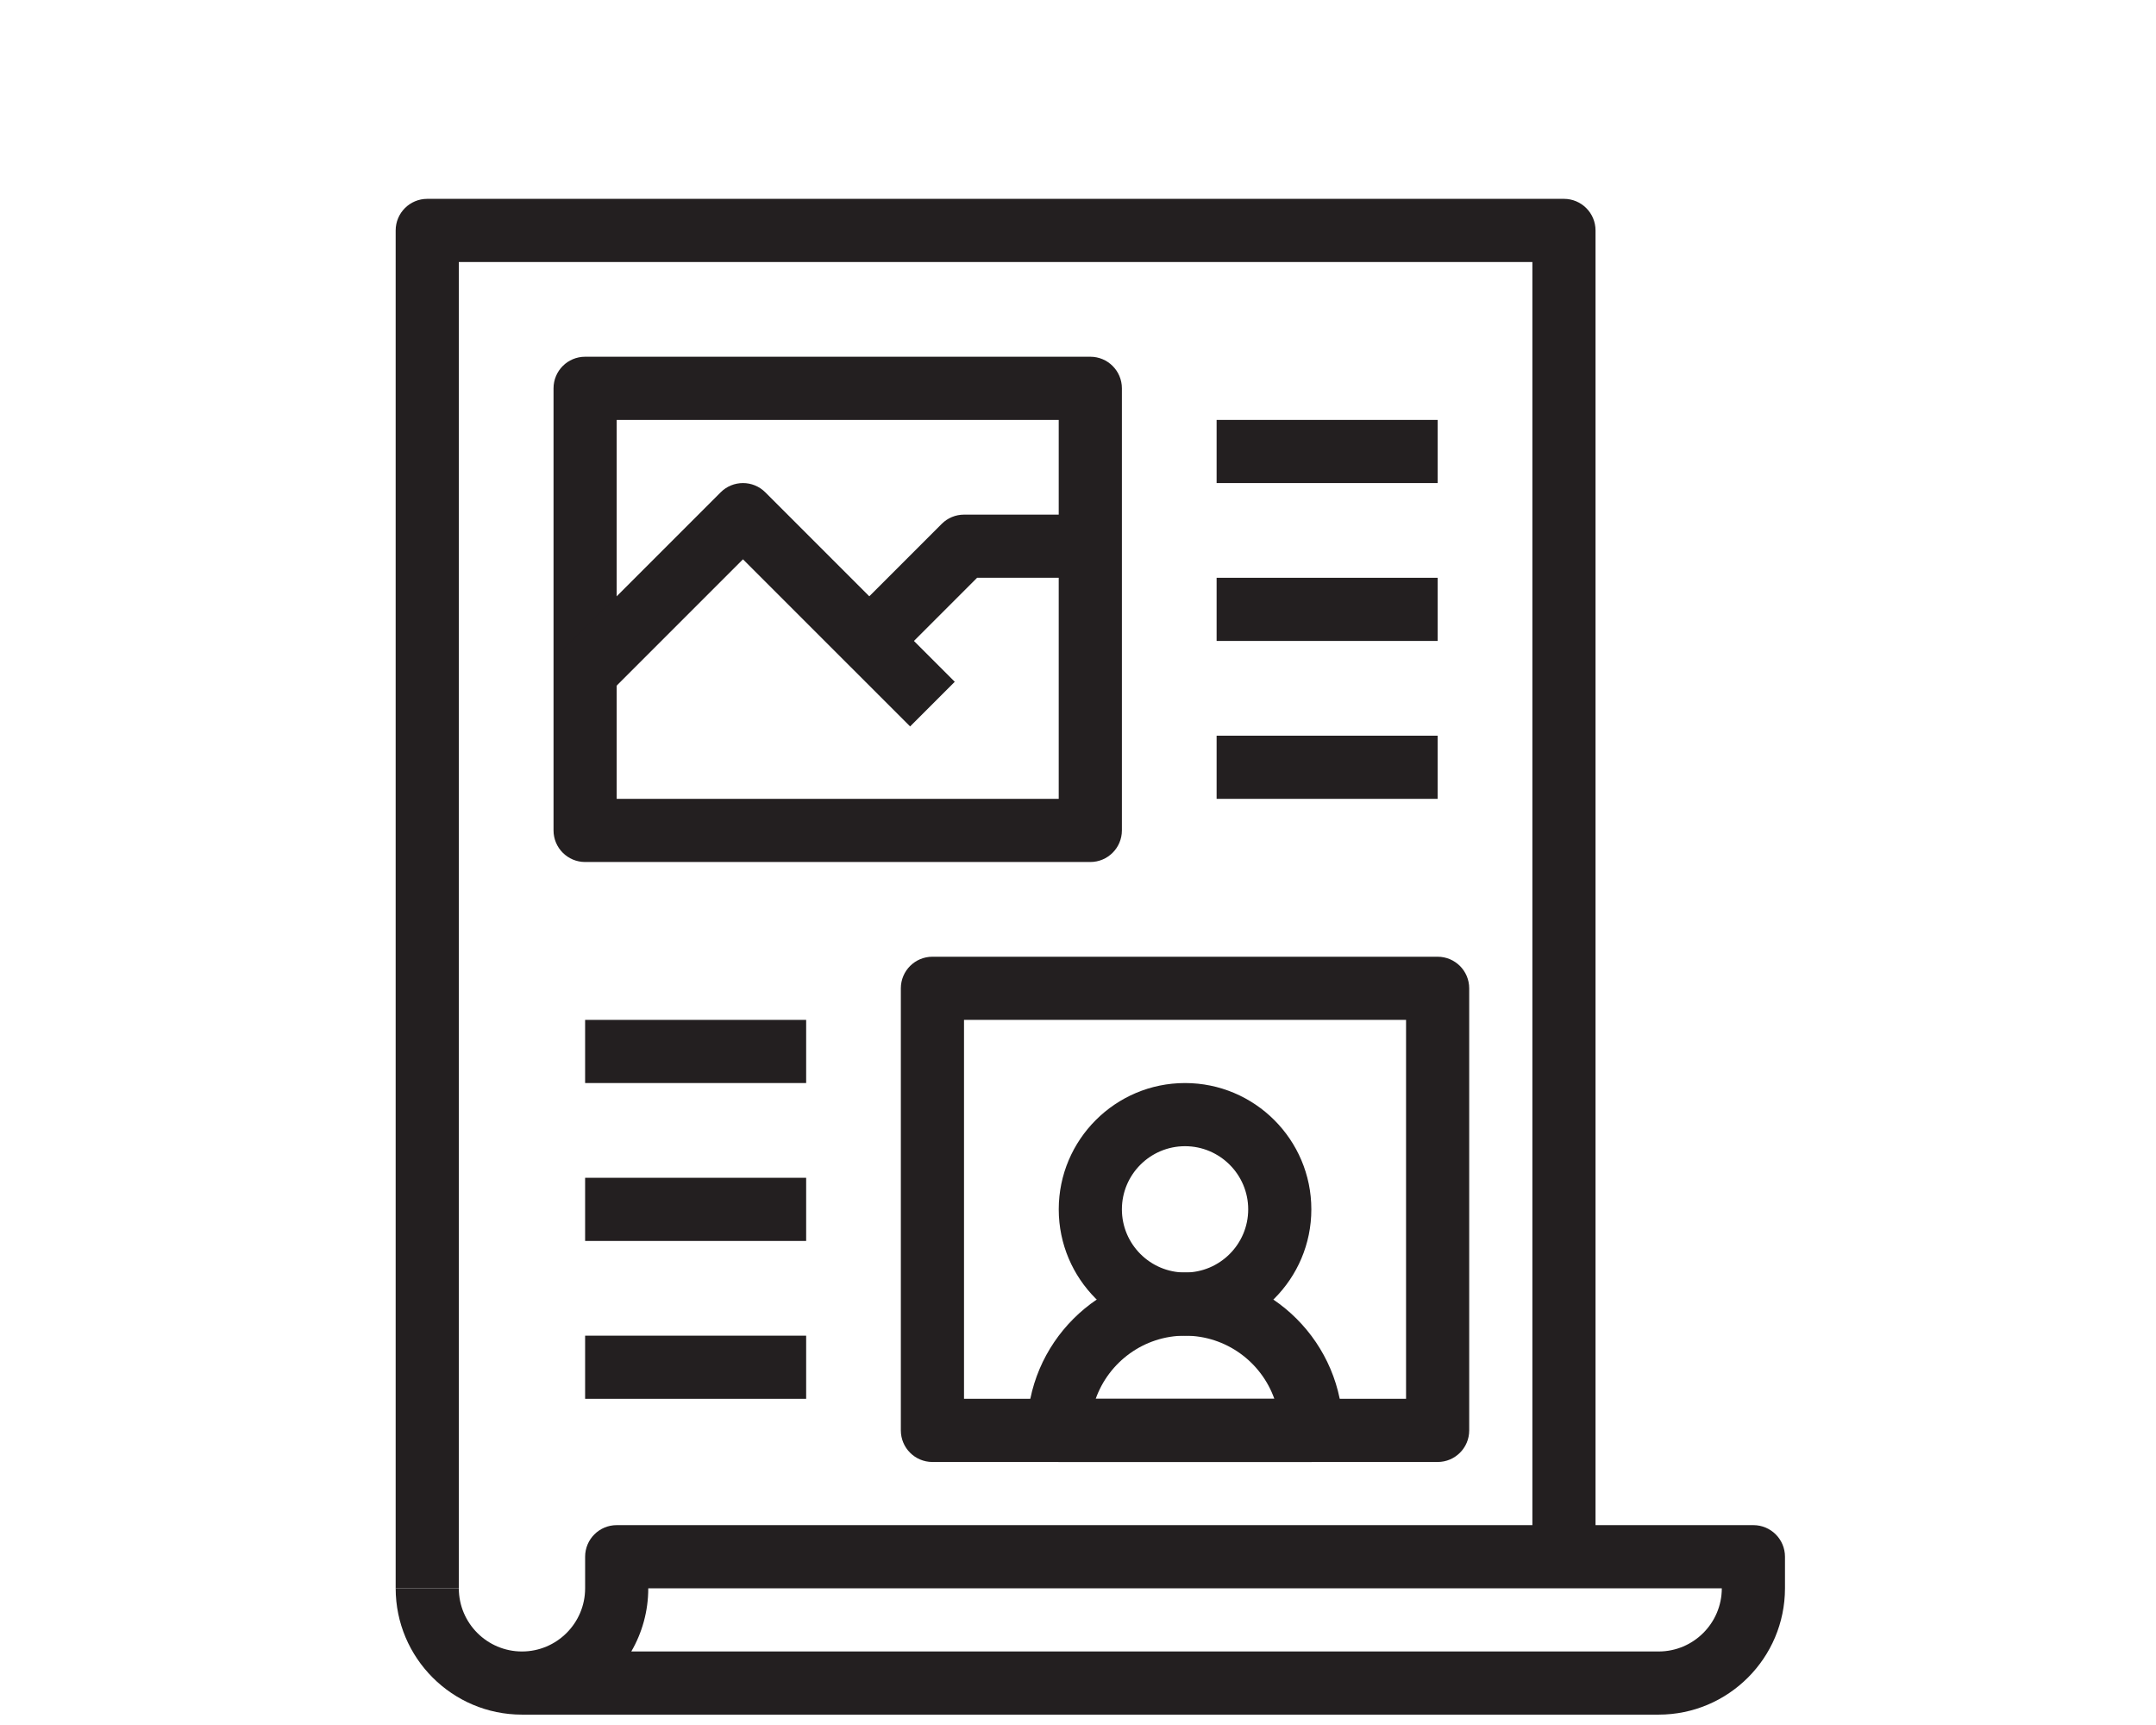 <?xml version="1.0" encoding="iso-8859-1"?>
<!-- Generator: Adobe Illustrator 26.0.3, SVG Export Plug-In . SVG Version: 6.00 Build 0)  -->
<svg version="1.1" id="Layer_1" xmlns="http://www.w3.org/2000/svg" xmlns:xlink="http://www.w3.org/1999/xlink" x="0px" y="0px"
	 viewBox="0 0 100 80" style="enable-background:new 0 0 100 80;" xml:space="preserve">
<g>
	<g>
		<g>
			<path style="fill:#231F20;" d="M21.281,73.66h-2.929V10.687c0-0.809,0.655-1.465,1.465-1.465h52.722
				c0.809,0,1.465,0.656,1.465,1.465v61.509h-2.929V12.151H21.281V73.66z"/>
		</g>
		<g>
			<path style="fill:#231F20;" d="M50.571,39.977H27.139c-0.809,0-1.465-0.656-1.465-1.465V18.009c0-0.809,0.655-1.465,1.465-1.465
				h23.432c0.809,0,1.465,0.656,1.465,1.465v20.503C52.035,39.321,51.38,39.977,50.571,39.977z M28.603,37.048h20.503V19.474H28.603
				V37.048z"/>
		</g>
		<g>
			<rect x="56.429" y="19.474" style="fill:#231F20;" width="10.252" height="2.929"/>
		</g>
		<g>
			<rect x="56.429" y="26.796" style="fill:#231F20;" width="10.252" height="2.929"/>
		</g>
		<g>
			<rect x="56.429" y="34.119" style="fill:#231F20;" width="10.252" height="2.929"/>
		</g>
		<g>
			<path style="fill:#231F20;" d="M66.681,67.802H43.248c-0.809,0-1.465-0.655-1.465-1.465V45.835c0-0.809,0.655-1.465,1.465-1.465
				h23.432c0.809,0,1.465,0.656,1.465,1.465v20.503C68.145,67.147,67.49,67.802,66.681,67.802z M44.713,64.873h20.503V47.299H44.713
				V64.873z"/>
		</g>
		<g>
			<rect x="27.139" y="61.944" style="fill:#231F20;" width="10.252" height="2.929"/>
		</g>
		<g>
			<rect x="27.139" y="54.622" style="fill:#231F20;" width="10.252" height="2.929"/>
		</g>
		<g>
			<rect x="27.139" y="47.299" style="fill:#231F20;" width="10.252" height="2.929"/>
		</g>
		<g>
			<path style="fill:#231F20;" d="M42.213,33.69l-7.752-7.751l-6.287,6.287l-2.071-2.071l7.323-7.323
				c0.572-0.572,1.499-0.572,2.071,0l8.787,8.787L42.213,33.69z"/>
		</g>
		<g>
			<path style="fill:#231F20;" d="M41.355,30.761l-2.071-2.071l4.394-4.394c0.275-0.275,0.646-0.429,1.035-0.429h5.858v2.929h-5.252
				L41.355,30.761z"/>
		</g>
		<g>
			<path style="fill:#231F20;" d="M54.965,61.944c-3.231,0-5.858-2.627-5.858-5.858c0-3.231,2.627-5.858,5.858-5.858
				c3.231,0,5.858,2.627,5.858,5.858C60.823,59.317,58.195,61.944,54.965,61.944z M54.965,53.157c-1.615,0-2.929,1.314-2.929,2.929
				c0,1.615,1.314,2.929,2.929,2.929c1.615,0,2.929-1.314,2.929-2.929C57.894,54.472,56.579,53.157,54.965,53.157z"/>
		</g>
		<g>
			<path style="fill:#231F20;" d="M60.823,67.802H49.106c-0.809,0-1.465-0.655-1.465-1.465c0-4.037,3.285-7.323,7.323-7.323
				c4.037,0,7.323,3.285,7.323,7.323C62.287,67.147,61.632,67.802,60.823,67.802z M50.821,64.873h8.286
				c-0.605-1.705-2.234-2.929-4.143-2.929C53.055,61.944,51.426,63.169,50.821,64.873z"/>
		</g>
	</g>
	<g>
		<path style="fill:#231F20;" d="M76.932,79.519H24.21c-3.231,0-5.858-2.627-5.858-5.858h2.929c0,1.615,1.314,2.929,2.929,2.929
			c1.615,0,2.929-1.314,2.929-2.929v-1.465c0-0.809,0.655-1.465,1.465-1.465h52.722c0.809,0,1.465,0.655,1.465,1.465v1.465
			C82.79,76.891,80.163,79.519,76.932,79.519z M29.281,76.59h47.651c1.615,0,2.929-1.314,2.929-2.929H30.068
			C30.068,74.726,29.782,75.727,29.281,76.59z"/>
	</g>
</g>
</svg>
